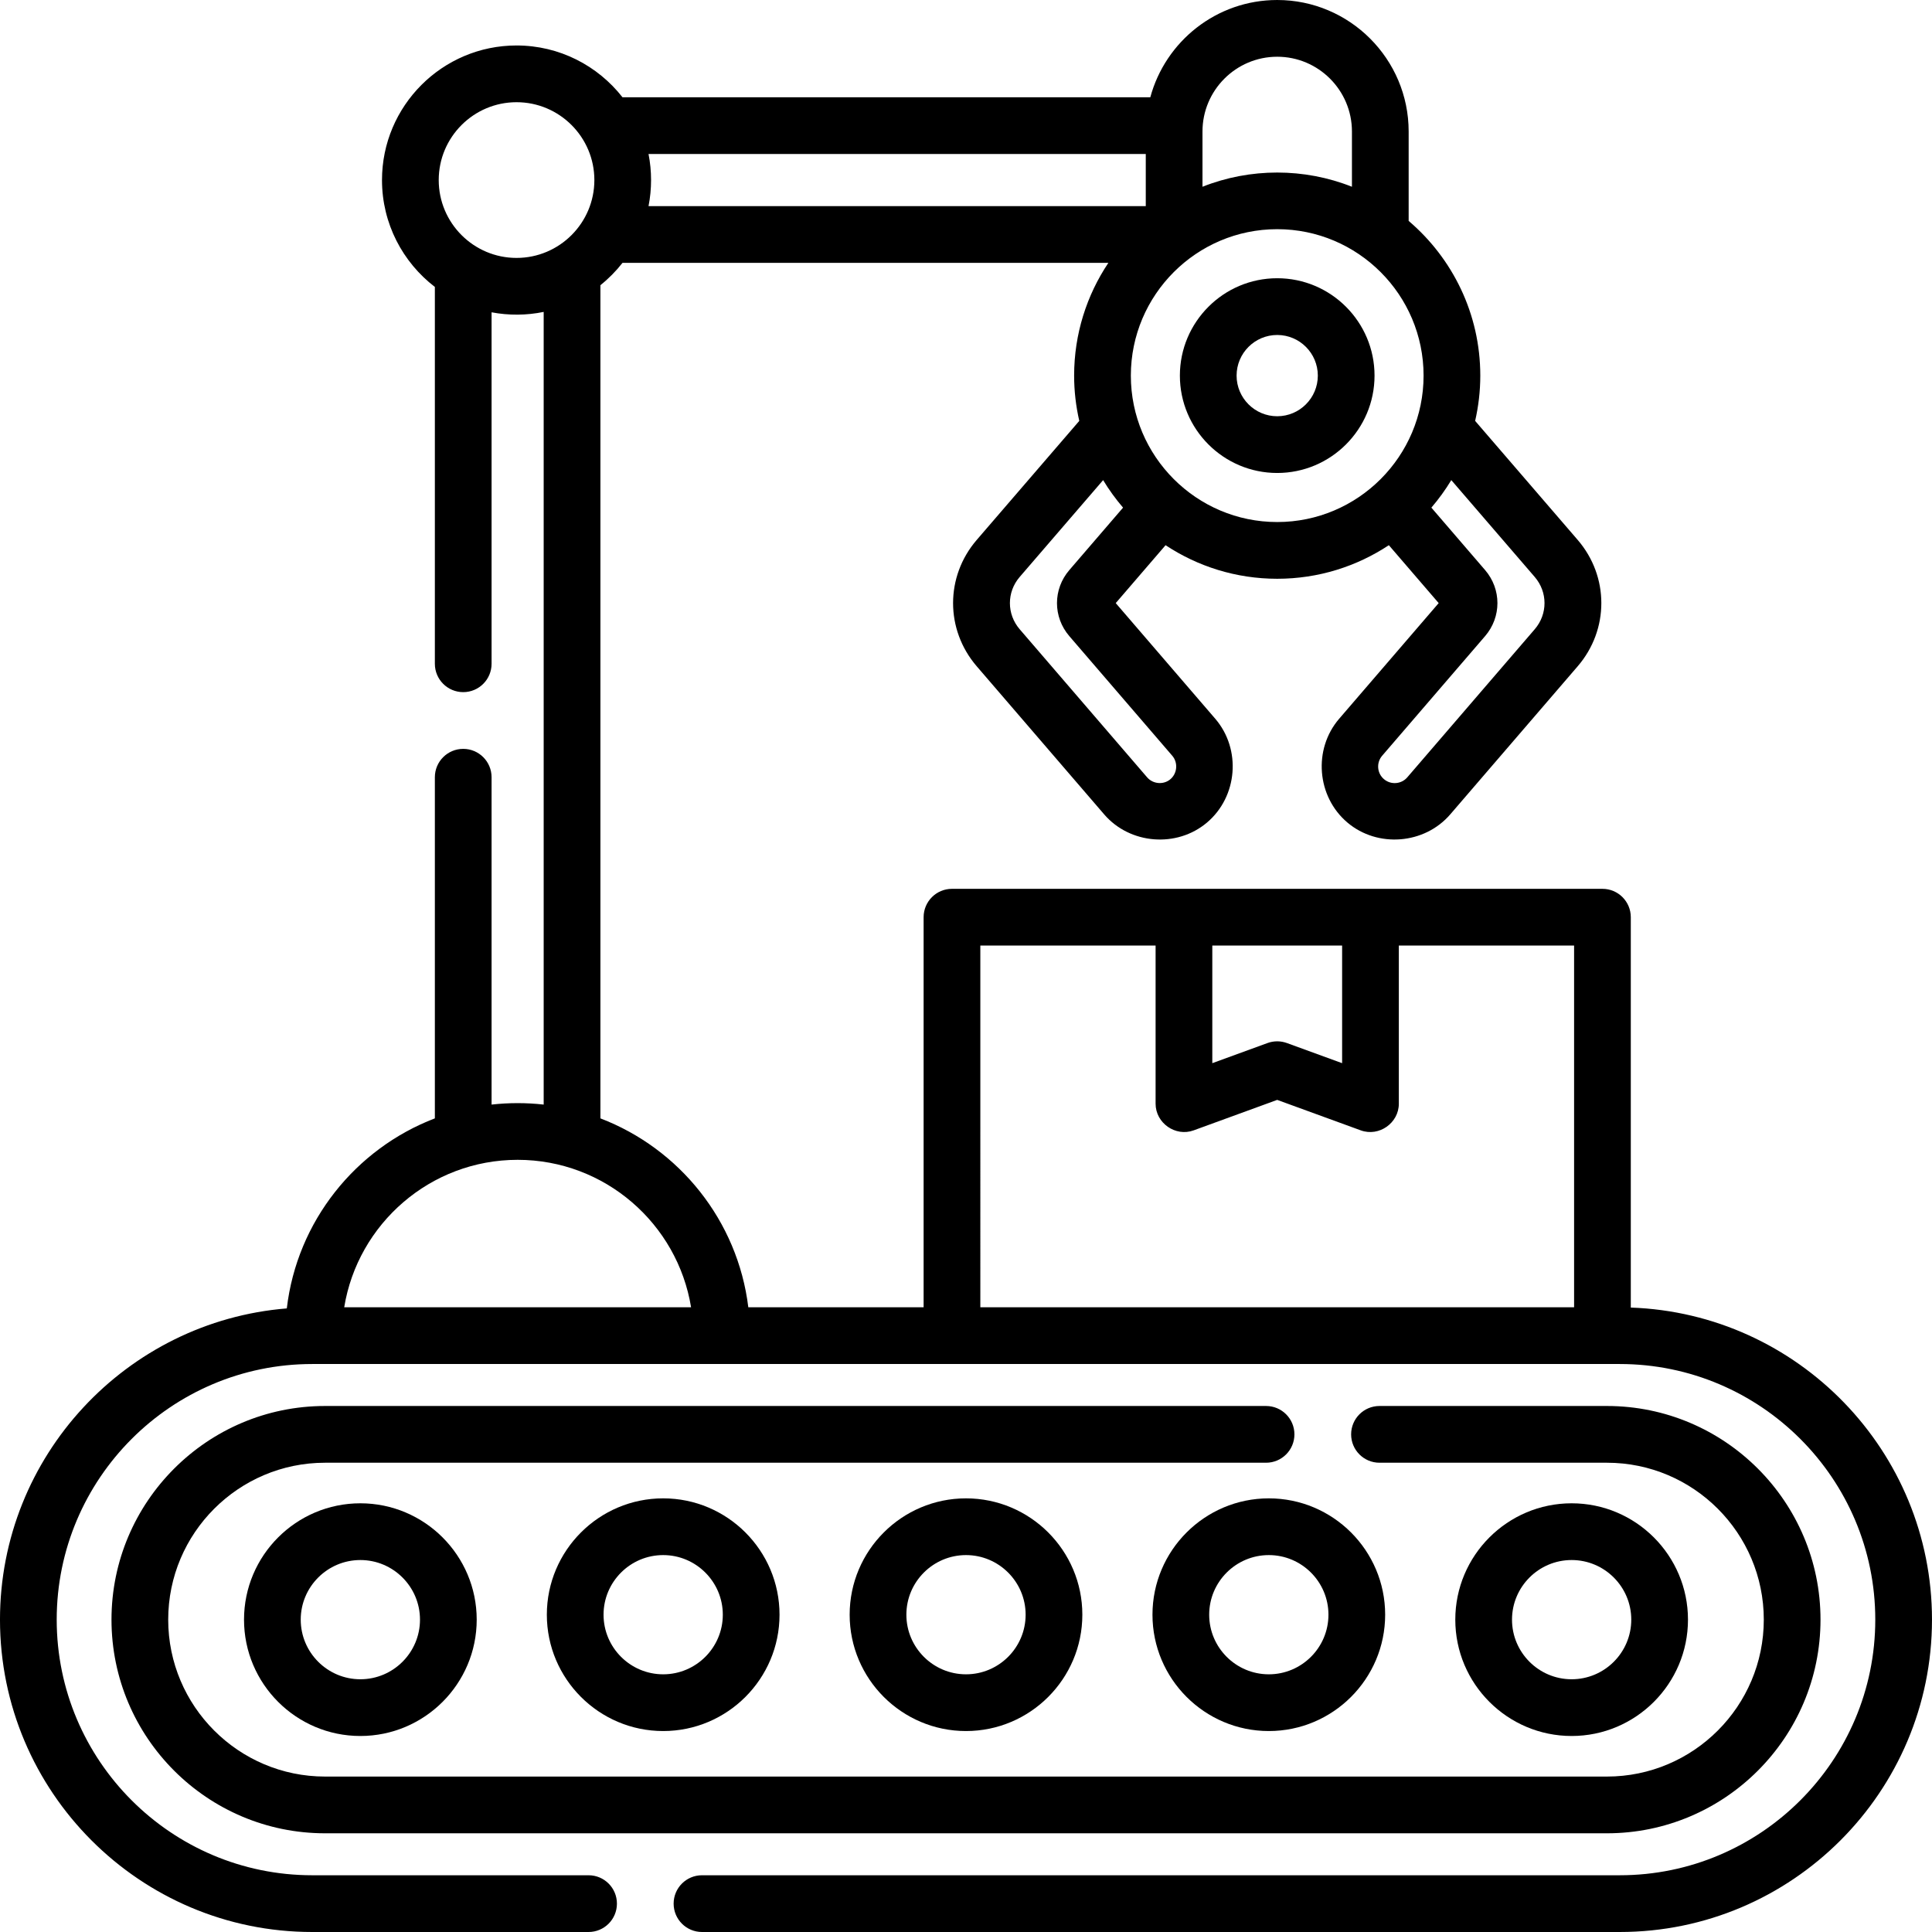 <svg xmlns="http://www.w3.org/2000/svg" xmlns:xlink="http://www.w3.org/1999/xlink" xmlns:svgjs="http://svgjs.com/svgjs" x="0" y="0" viewBox="0 0 512 512" style="enable-background:new 0 0 512 512" xml:space="preserve"><g><g xmlns="http://www.w3.org/2000/svg"><path d="m338.474 73.734c-14.223 0-25.794 11.577-25.794 25.805s11.571 25.805 25.794 25.805 25.793-11.577 25.793-25.805-11.57-25.805-25.793-25.805zm0 36.575c-5.936 0-10.764-4.831-10.764-10.769s4.829-10.769 10.764-10.769 10.764 4.831 10.764 10.769-4.829 10.769-10.764 10.769z" fill="currentColor" data-original="#000000"></path><path d="m432.179 346.519v-103.452c0-4.153-3.364-7.518-7.515-7.518h-172.381c-4.15 0-7.515 3.365-7.515 7.518v103.378h-46.457c-2.806-22.965-18.276-42.06-39.198-50.065v-220.8c2.173-1.738 4.137-3.725 5.852-5.917h128.762c-5.725 8.554-9.072 18.831-9.072 29.876 0 4.126.482 8.14 1.365 12.002l-27.185 31.552c-8.344 9.697-8.344 23.773 0 33.47l33.784 39.258c6.833 7.942 19.234 8.933 27.242 2.17 8.14-6.877 9.147-19.437 2.19-27.521l-26.369-30.642 13.206-15.345c8.496 5.616 18.663 8.897 29.586 8.897s21.09-3.281 29.586-8.897l13.206 15.345-26.369 30.642c-6.957 8.084-5.95 20.645 2.19 27.521 8.008 6.762 20.408 5.771 27.242-2.17l33.785-39.259c8.343-9.696 8.343-23.772-.003-33.472l-27.182-31.548c.883-3.862 1.365-7.876 1.365-12.002 0-16.405-7.381-31.11-18.984-40.994v-23.698c-.003-19.215-15.629-34.848-34.836-34.848-16.07 0-29.627 10.947-33.628 25.776h-139.879c-6.532-8.346-16.685-13.726-28.078-13.726-19.66 0-35.654 16.001-35.654 35.67 0 11.53 5.501 21.794 14.01 28.319v99.865c0 4.153 3.365 7.518 7.515 7.518s7.515-3.365 7.515-7.518v-93.141c4.557.859 9.266.83 13.809-.105v210.067c-4.593-.515-9.216-.515-13.809 0v-86.751c0-4.152-3.364-7.518-7.515-7.518-4.15 0-7.515 3.366-7.515 7.518v90.405c-21.013 8.039-36.528 27.264-39.236 50.362-42.483 3.442-76.009 39.107-76.009 82.482 0 45.644 37.117 82.777 82.741 82.777h73.238c4.15 0 7.515-3.366 7.515-7.518 0-4.153-3.365-7.518-7.515-7.518h-73.238c-37.336 0-67.711-30.388-67.711-67.742s30.375-67.742 67.711-67.742h346.519c37.336 0 67.711 30.389 67.711 67.743 0 37.352-30.375 67.741-67.711 67.741h-243.223c-4.15 0-7.515 3.366-7.515 7.518s3.365 7.518 7.515 7.518h243.222c45.624 0 82.741-37.134 82.741-82.778 0-44.664-35.547-81.156-79.821-82.703zm-148.791-177.932 27.274 31.694c1.643 1.909 1.306 4.902-.719 6.397-1.818 1.342-4.459 1.045-5.933-.668l-33.784-39.258c-3.453-4.013-3.453-9.837-.003-13.846l22.119-25.672c1.555 2.583 3.327 5.018 5.279 7.296l-14.234 16.54c-4.366 5.075-4.366 12.442.001 17.517zm123.334-15.684c3.453 4.013 3.453 9.838 0 13.85l-33.785 39.258c-1.564 1.817-4.326 2.037-6.157.49-.902-.761-1.451-1.829-1.544-3.006-.094-1.178.279-2.319 1.049-3.214l27.275-31.695c4.366-5.075 4.366-12.441 0-17.517l-14.233-16.539c1.952-2.278 3.724-4.713 5.279-7.296zm-29.46-53.363c0 21.397-17.4 38.805-38.788 38.805s-38.788-17.408-38.788-38.805 17.4-38.805 38.788-38.805 38.788 17.408 38.788 38.805zm-38.788-84.504c10.92 0 19.804 8.887 19.804 19.812v14.644c-12.638-5.023-26.969-5.023-39.608 0v-14.644c0-10.924 8.884-19.812 19.804-19.812zm-34.833 25.776v13.815h-131.775c.897-4.553.897-9.263 0-13.815zm-187.376 6.907c0-11.377 9.252-20.634 20.624-20.634s20.624 9.257 20.624 20.634-9.252 20.633-20.624 20.633-20.624-9.256-20.624-20.633zm205.008 202.866h34.401v31.166l-14.631-5.335c-1.662-.605-3.485-.606-5.147.001l-14.623 5.333zm-61.475 0h46.446v41.908c0 5.125 5.265 8.827 10.089 7.063l22.138-8.075 22.145 8.076c4.827 1.758 10.088-1.936 10.088-7.064v-41.908h46.446v95.86h-157.352zm-122.618 56.78c23.124 0 42.358 16.949 45.962 39.08h-91.924c3.604-22.132 22.838-39.08 45.962-39.08z" fill="currentColor" data-original="#000000"></path><path d="m335.52 372.602h-249.378c-31.207 0-56.596 25.4-56.596 56.621 0 31.22 25.388 56.62 56.595 56.62h339.716c31.207 0 56.595-25.4 56.595-56.621 0-31.22-25.389-56.62-56.596-56.62h-60.278c-4.15 0-7.515 3.366-7.515 7.518 0 4.153 3.365 7.518 7.515 7.518h60.278c22.92 0 41.567 18.655 41.567 41.585s-18.646 41.584-41.566 41.584h-339.715c-22.92 0-41.566-18.655-41.566-41.585s18.647-41.584 41.567-41.584h249.377c4.15 0 7.515-3.365 7.515-7.518s-3.364-7.518-7.515-7.518z" fill="currentColor" data-original="#000000"></path><path d="m64.668 429.222c0 17.002 13.831 30.834 30.832 30.834 17 0 30.832-13.832 30.832-30.834s-13.831-30.833-30.832-30.833-30.832 13.831-30.832 30.833zm46.634 0c0 8.711-7.089 15.798-15.802 15.798-8.714 0-15.803-7.086-15.803-15.798 0-8.71 7.089-15.797 15.803-15.797 8.713.001 15.802 7.087 15.802 15.797z" fill="currentColor" data-original="#000000"></path><path d="m447.332 429.222c0-17.002-13.831-30.833-30.832-30.833s-30.832 13.831-30.832 30.833 13.831 30.834 30.832 30.834 30.832-13.832 30.832-30.834zm-46.634 0c0-8.71 7.089-15.797 15.802-15.797 8.714 0 15.803 7.086 15.803 15.797s-7.089 15.798-15.803 15.798c-8.713 0-15.802-7.086-15.802-15.798z" fill="currentColor" data-original="#000000"></path><path d="m144.918 427.911c0 17.002 13.831 30.834 30.832 30.834 17 0 30.832-13.832 30.832-30.834s-13.831-30.833-30.832-30.833c-17.001.001-30.832 13.832-30.832 30.833zm46.634 0c0 8.711-7.089 15.798-15.802 15.798-8.714 0-15.803-7.086-15.803-15.798 0-8.71 7.089-15.797 15.803-15.797 8.713.001 15.802 7.087 15.802 15.797z" fill="currentColor" data-original="#000000"></path><path d="m225.168 427.911c0 17.002 13.831 30.834 30.832 30.834s30.832-13.832 30.832-30.834-13.832-30.832-30.832-30.832-30.832 13.831-30.832 30.832zm46.634 0c0 8.711-7.089 15.798-15.802 15.798s-15.802-7.086-15.802-15.798c0-8.71 7.089-15.797 15.802-15.797 8.713.001 15.802 7.087 15.802 15.797z" fill="currentColor" data-original="#000000"></path><path d="m305.418 427.911c0 17.002 13.831 30.834 30.832 30.834s30.832-13.832 30.832-30.834-13.831-30.833-30.832-30.833c-17.001.001-30.832 13.832-30.832 30.833zm46.635 0c0 8.711-7.089 15.798-15.803 15.798-8.713 0-15.802-7.086-15.802-15.798 0-8.71 7.089-15.797 15.802-15.797 8.714.001 15.803 7.087 15.803 15.797z" fill="currentColor" data-original="#000000"></path></g></g></svg>